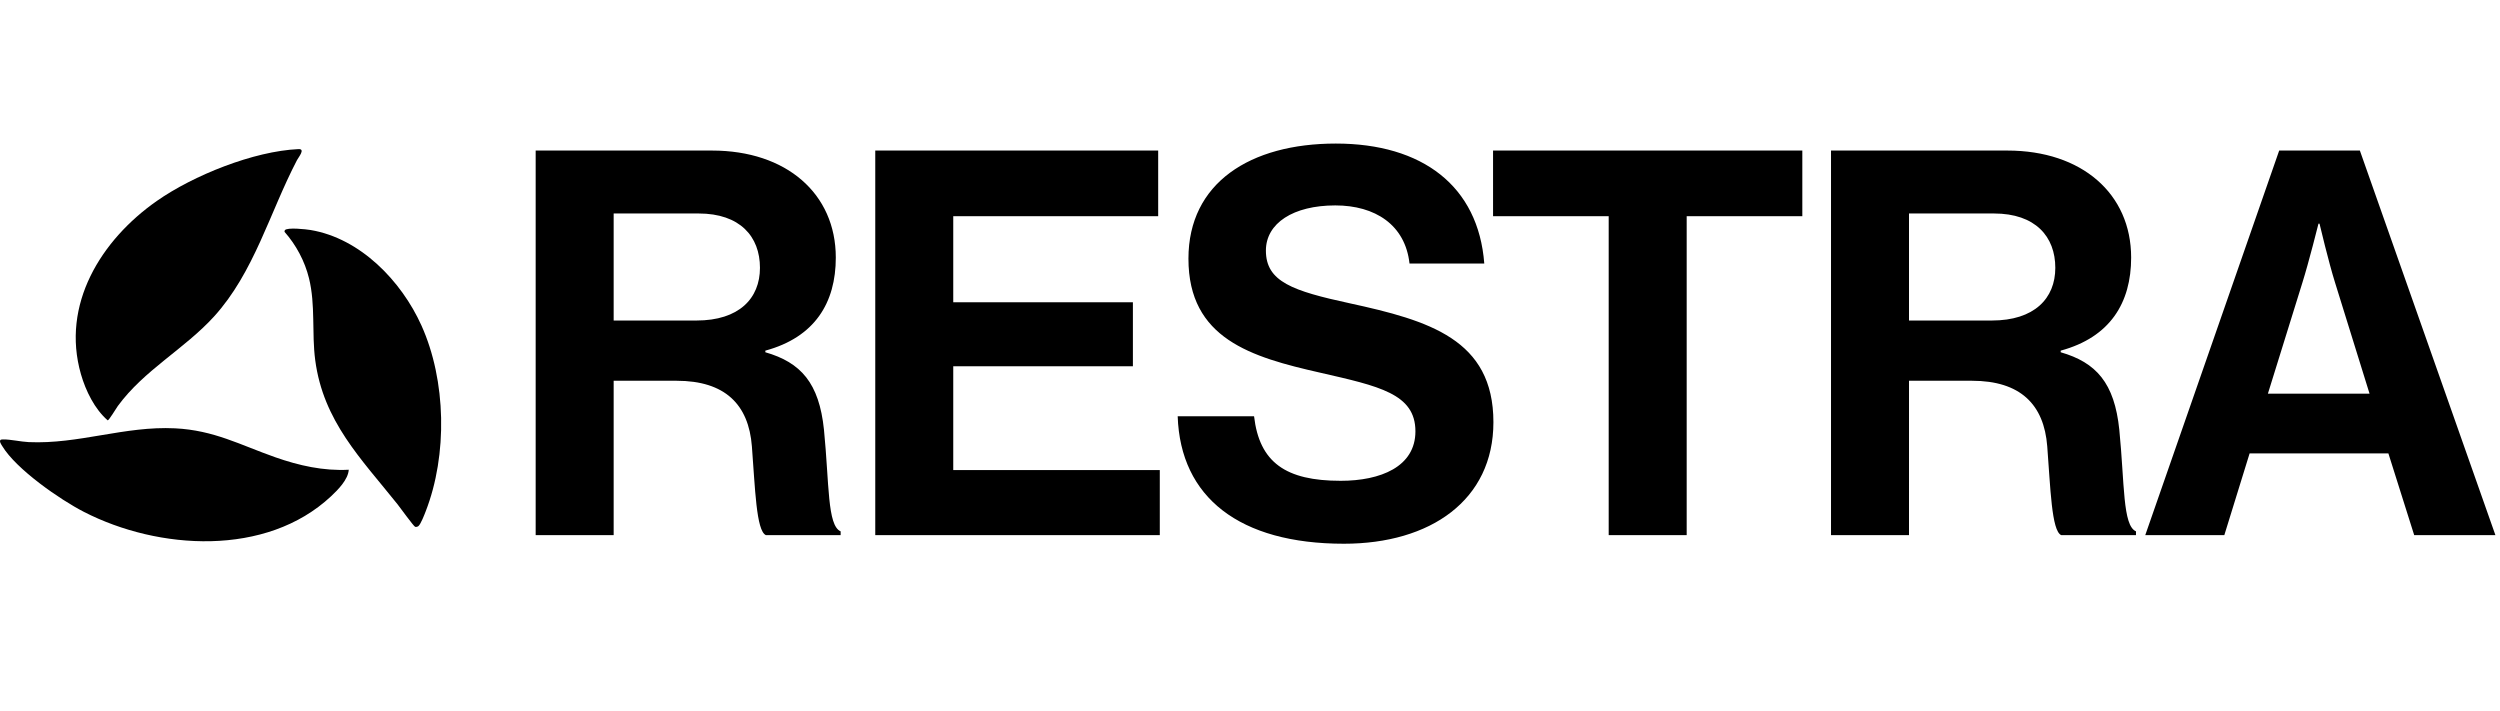 <svg xmlns="http://www.w3.org/2000/svg" width="1224" height="348" fill="none"><path fill="#000" d="M262.263 262V73.711h86.376c36.341 0 60.568 21.067 60.568 52.405 0 22.121-10.27 38.974-34.497 45.558v.79c17.38 5.003 26.334 15.01 28.704 37.921 2.633 26.598 1.58 46.875 8.164 49.772V262h-36.605c-4.74-2.107-5.267-23.174-6.847-43.451-1.58-20.541-13.167-32.128-36.868-32.128h-30.81V262h-38.185Zm38.185-157.478v52.405h40.554c20.804 0 31.074-10.797 31.074-25.808 0-15.273-9.743-26.597-30.021-26.597h-41.607ZM428.528 262V73.711h138.517v32.128H466.712v42.134h87.956v31.338h-87.956v50.825h101.123V262H428.528Zm229.438 4.213c-51.088 0-80.056-22.647-81.372-62.411h37.394c2.634 22.647 15.537 31.601 42.398 31.601 19.487 0 36.604-6.847 36.604-24.228 0-18.434-17.907-22.121-46.611-28.704-33.708-7.637-64.519-16.591-64.519-55.828 0-37.132 30.285-56.355 72.156-56.355 42.398 0 69.785 20.804 72.682 58.725h-36.604c-2.107-18.961-16.854-28.441-36.341-28.441-20.541 0-33.971 8.69-33.971 22.121 0 15.273 13.167 19.75 41.081 25.807 38.711 8.427 70.312 17.644 70.312 58.198 0 38.185-30.811 59.515-73.209 59.515Zm73.032-160.374V73.711h151.421v32.128h-56.618V262h-38.185V105.839h-56.618ZM896.463 262V73.711h86.376c36.341 0 60.571 21.067 60.571 52.405 0 22.121-10.27 38.974-34.5 45.558v.79c17.38 5.003 26.33 15.01 28.7 37.921 2.64 26.598 1.58 46.875 8.17 49.772V262h-36.61c-4.74-2.107-5.26-23.174-6.84-43.451-1.58-20.541-13.171-32.128-36.872-32.128h-30.811V262h-38.184Zm38.184-157.478v52.405h40.555c20.804 0 31.078-10.797 31.078-25.808 0-15.273-9.748-26.597-30.025-26.597h-41.608ZM1050.32 262l65.57-188.289h39.5L1221.75 262h-39.76l-12.64-40.028h-67.94L1089.03 262h-38.71Zm76.9-123.507-16.86 54.248h49.77l-16.85-54.248c-3.16-10.007-7.64-28.968-7.64-28.968h-.52s-4.74 18.961-7.9 28.968Z"/><g fill="#000" clip-path="url(#a)"><path d="M170.751 229.98c-.303 4.817-5.276 9.831-8.71 13.04-31.749 29.659-84.427 26.328-120.92 7.614-11.83-6.066-33.166-20.886-40.001-32.198-.41-.679-1.733-2.475-.781-3.115.361-.184.755-.167 1.145-.174 3.615-.071 8.694 1.139 12.59 1.313 24.423 1.091 47.069-7.971 71.637-6.752 19.079.947 31.85 8.117 49.051 14.164 11.592 4.074 23.581 6.774 35.989 6.108ZM146.167 73.003c3.492-.154-.01 3.962-.758 5.394-13.329 25.514-20.993 55.015-40.65 76.606-14.465 15.888-34.183 26.157-47.085 43.799-.778 1.065-4.254 6.909-4.922 7.022-6.377-5.487-10.782-14.475-13.112-22.579-9.82-34.183 9.866-65.757 37.097-84.825 17.904-12.54 47.475-24.442 69.43-25.417Zm58.7 184.557c-.414.344-1.091.511-1.614.37-.678-.184-7.474-9.597-8.633-11.045-17.804-22.299-36.322-40.585-40.285-70.533-1.765-13.343.197-26.92-3.043-40.089-2.066-8.383-6.293-16.326-12.006-22.778l.142-.744c1.098-1.554 10.553-.479 12.664-.122 24.394 4.11 44.41 24.97 54.214 46.667 12.199 26.997 12.86 63.459 2.123 91.049-.626 1.609-2.391 6.246-3.559 7.225h-.003Z"/></g><defs><clipPath id="a"><path fill="#fff" d="M0 73h216v192H0z"/></clipPath></defs></svg>